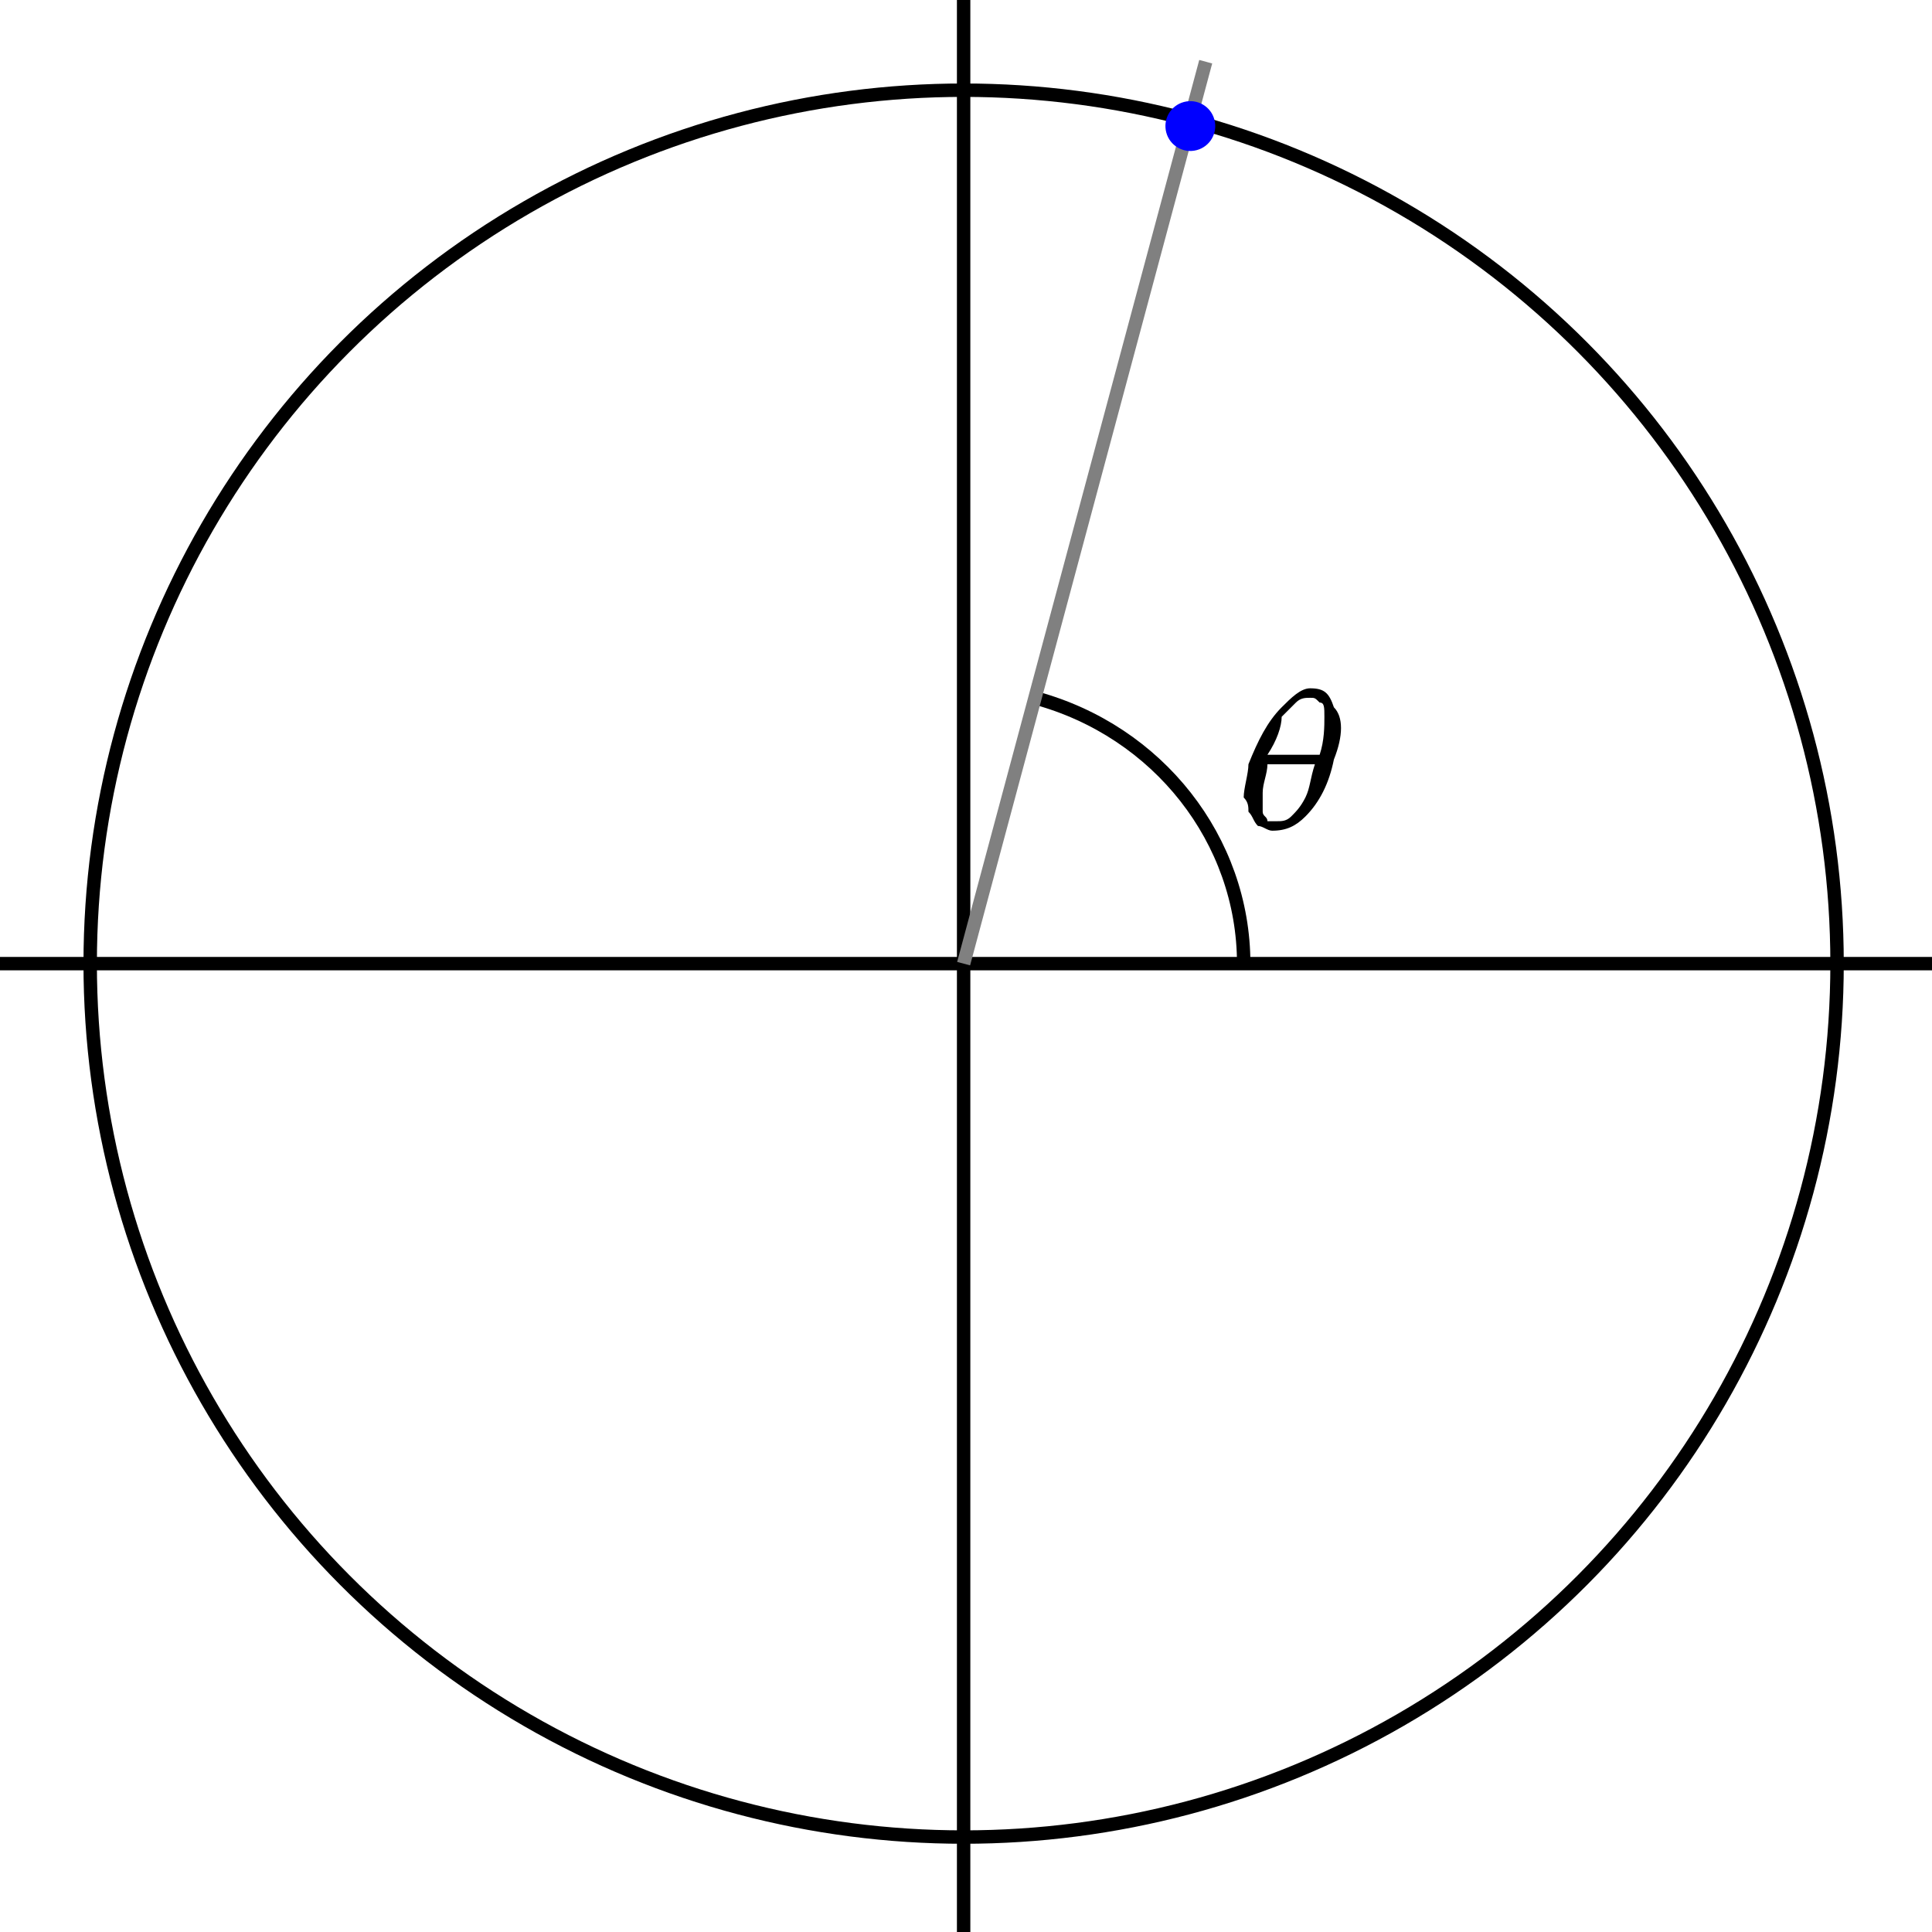 <?xml version="1.0" encoding="UTF-8"?>
<!DOCTYPE svg PUBLIC "-//W3C//DTD SVG 1.1//EN" "http://www.w3.org/Graphics/SVG/1.1/DTD/svg11.dtd">
<!-- Creator: CorelDRAW Home & Student X8 -->
<svg xmlns="http://www.w3.org/2000/svg" xml:space="preserve" width="28.773mm" height="28.773mm" version="1.1" style="shape-rendering:geometricPrecision; text-rendering:geometricPrecision; image-rendering:optimizeQuality; fill-rule:evenodd; clip-rule:evenodd"
viewBox="0 0 407 407"
 xmlns:xlink="http://www.w3.org/1999/xlink">
 <defs>
  <style type="text/css">
   <![CDATA[
    .str0 {stroke:black;stroke-width:2.826;stroke-linejoin:round}
    .str1 {stroke:gray;stroke-width:2.826;stroke-linejoin:round}
    .fil0 {fill:none}
    .fil1 {fill:blue}
    .fil2 {fill:black;fill-rule:nonzero}
   ]]>
  </style>
 </defs>
 <g id="Plan_x0020_1">
  <circle class="fil0 str0" cx="203" cy="203" r="184"/>
  <path class="fil0 str0" d="M262 203c0,-26 -18,-49 -44,-56"/>
  <line class="fil0 str0" x1="407" y1="203" x2="0" y2= "203" />
  <line class="fil0 str0" x1="203" y1="0" x2="203" y2= "407" />
  <line class="fil0 str1" x1="203" y1="203" x2="254" y2= "13" />
  <circle class="fil1" transform="matrix(0.724 -0.194 0.194 0.724 250.759 26.556)" r="7"/>
  <path class="fil2" d="M263 161c2,-5 4,-9 7,-12 2,-2 4,-4 6,-4 3,0 4,1 5,4 2,2 2,6 0,11 -1,5 -3,9 -6,12 -2,2 -4,3 -7,3 -1,0 -2,-1 -3,-1 -1,-1 -1,-2 -2,-3 0,-1 0,-2 -1,-3 0,-2 1,-5 1,-7zm15 -2c1,-3 1,-6 1,-8 0,-2 0,-3 -1,-3 -1,-1 -1,-1 -2,-1 -1,0 -2,0 -3,1 -1,1 -2,2 -3,3 0,2 -1,5 -3,8l11 0zm-11 2c0,2 -1,4 -1,6 0,2 0,3 0,4 0,1 1,1 1,2 1,0 1,0 2,0 1,0 2,0 3,-1 1,-1 2,-2 3,-4 1,-2 1,-4 2,-7l-10 0z"/>
 </g>
</svg>
